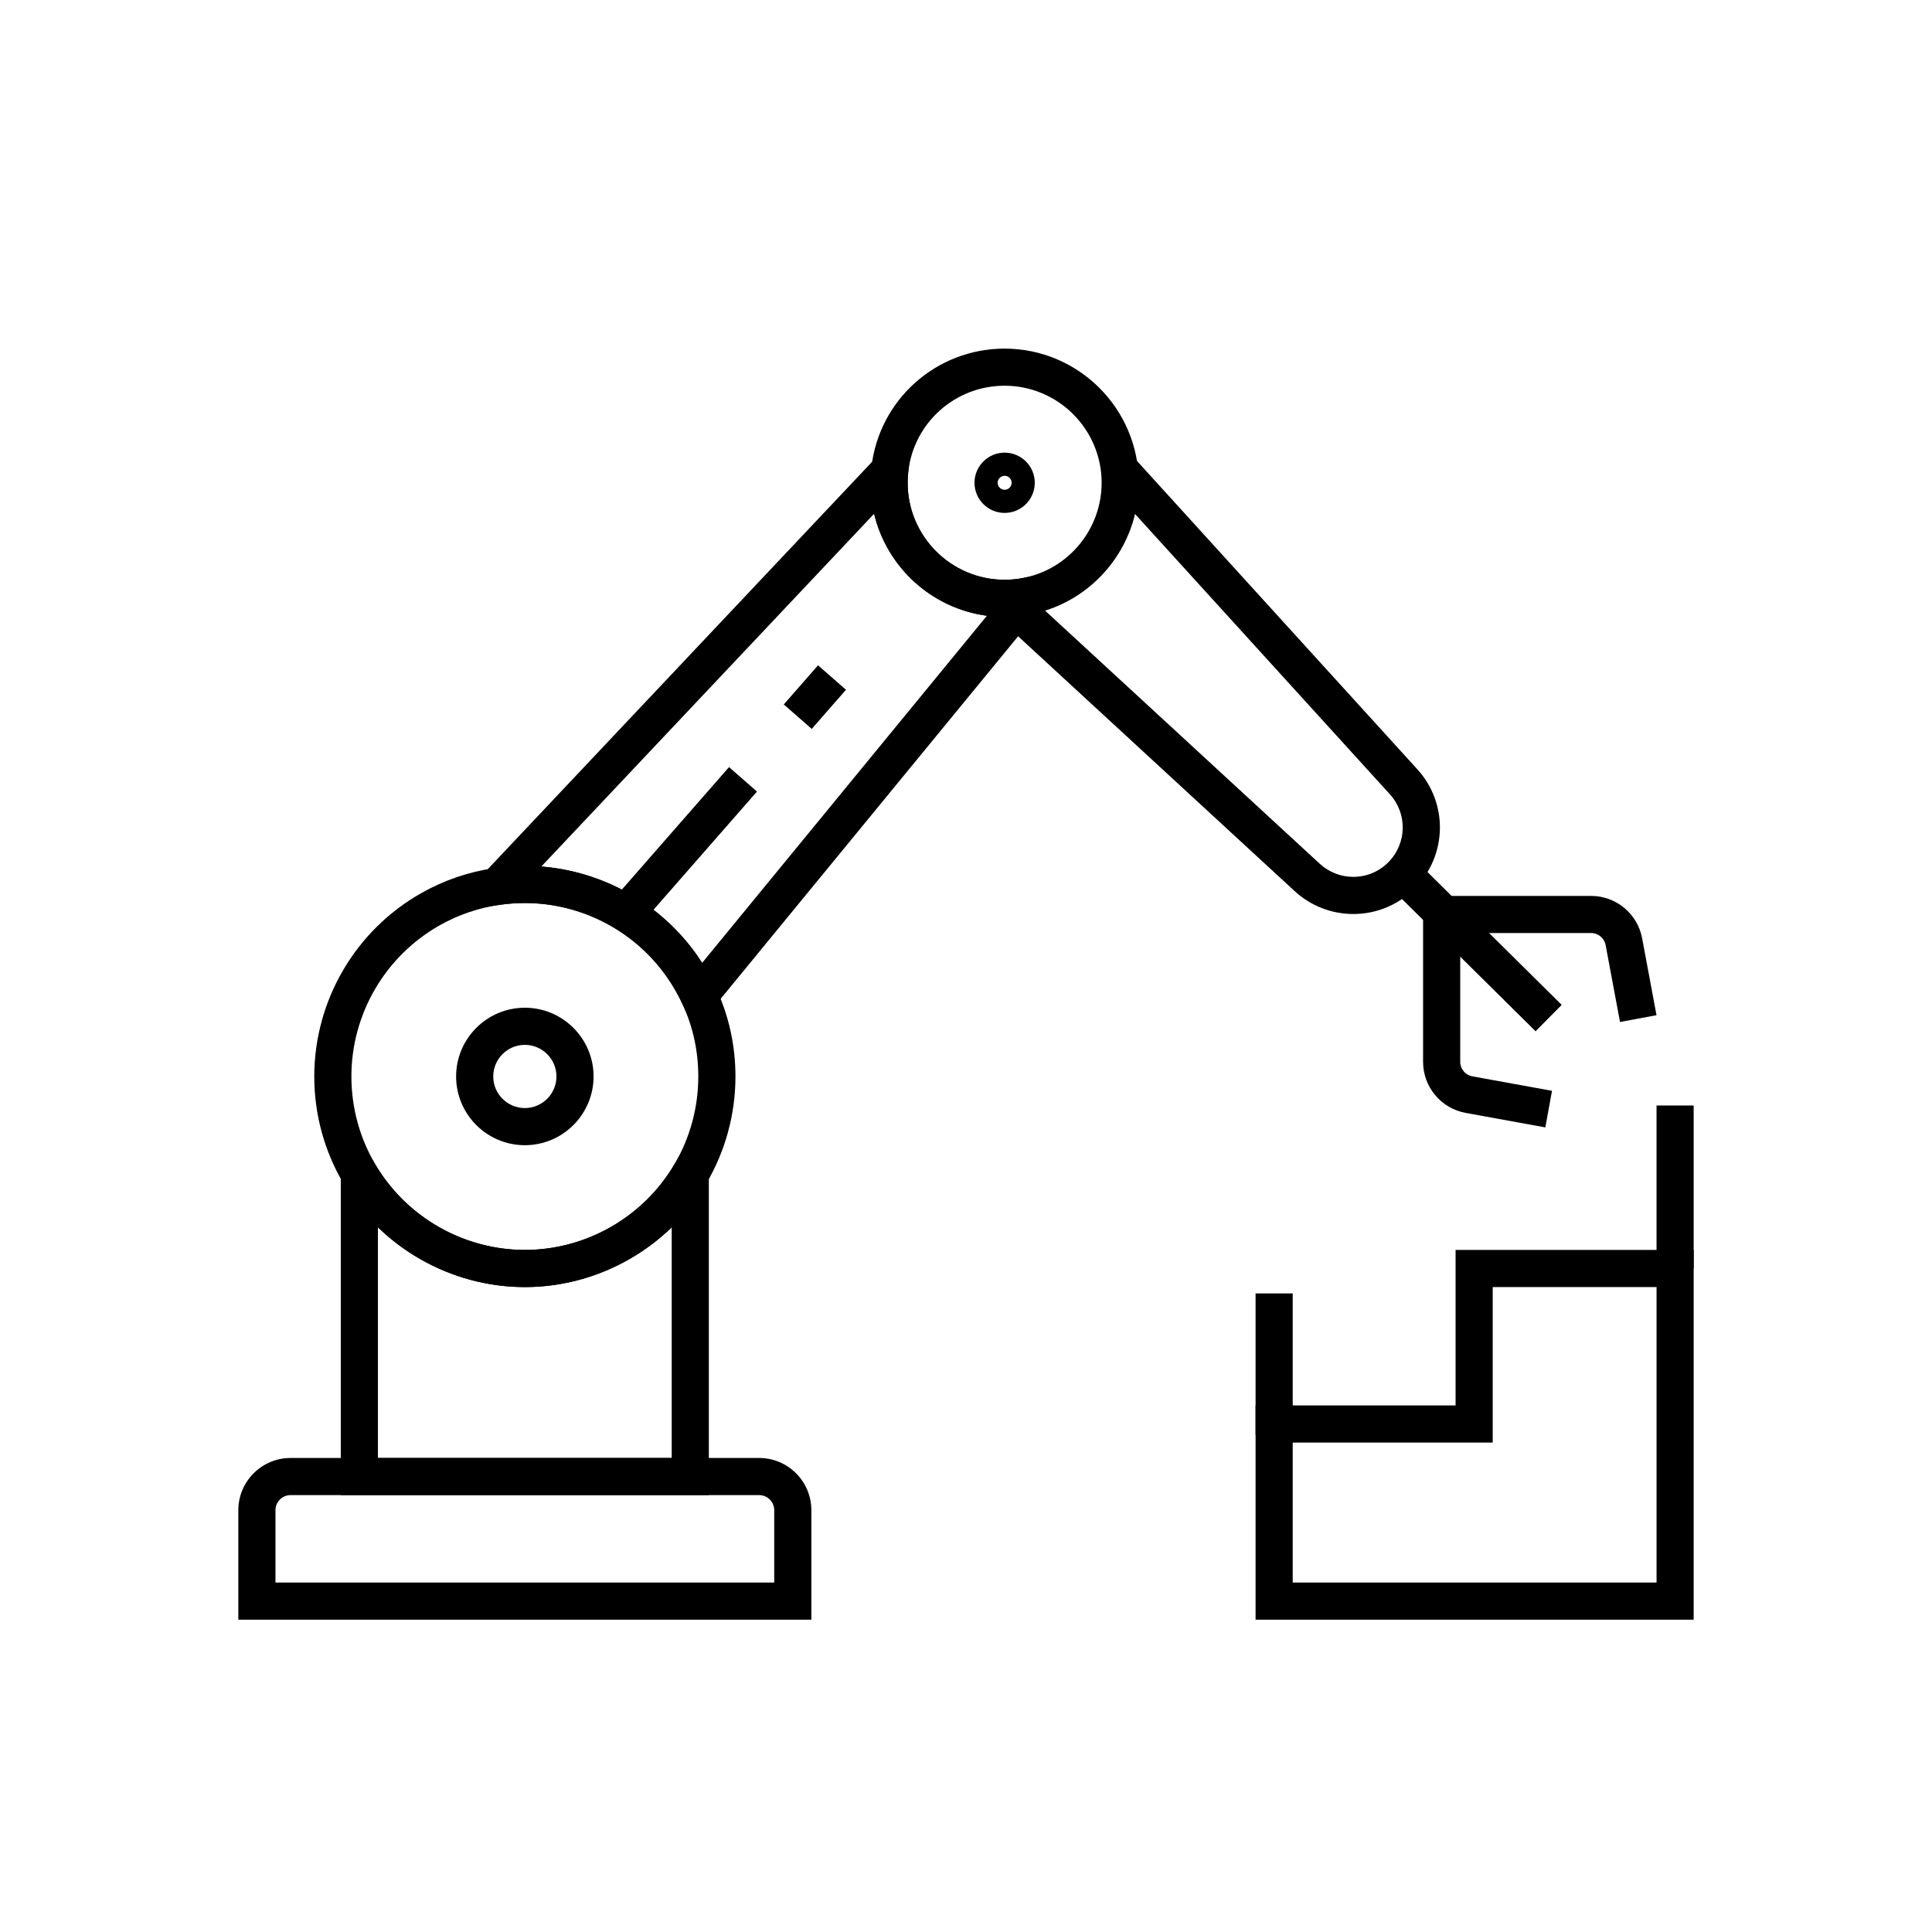 <?xml version="1.0" encoding="UTF-8"?>
<!-- The Best Svg Icon site in the world: iconSvg.co, Visit us! https://iconsvg.co -->
<svg fill="#000000" width="800px" height="800px" version="1.1" viewBox="144 144 512 512" xmlns="http://www.w3.org/2000/svg">
 <g>
  <path d="m306.64 382.21 30.559-34.918 7.406 6.481-30.559 34.918z"/>
  <path d="m502.64 386.22c-5.769 0-11.293-2.156-15.543-6.066l-77.125-71.074 6.668-7.238 77.121 71.07c2.426 2.234 5.578 3.465 8.875 3.465 3.5 0 6.785-1.363 9.254-3.832 4.984-4.984 5.144-12.949 0.375-18.125l-75.047-82.535 7.281-6.621 75.023 82.512c8.34 9.047 8.055 22.996-0.676 31.73-4.324 4.328-10.082 6.715-16.207 6.715z"/>
  <path d="m359.02 573.23h-151.86v-29.012c0-7.633 6.211-13.84 13.84-13.84h124.18c7.633 0 13.84 6.211 13.84 13.84zm-142.02-9.84h132.18v-19.172c0-2.203-1.797-4-4-4h-124.18c-2.203 0-4 1.797-4 4z"/>
  <path d="m331.85 540.22h-97.535v-103.13l9.156 15.523c8.234 13.965 23.414 22.633 39.609 22.633h0.016c16.191 0 31.359-8.668 39.598-22.633l9.156-15.523zm-87.695-9.84h77.855v-61.141c-10.301 9.992-24.266 15.844-38.914 15.844h-0.016c-14.656 0-28.625-5.852-38.926-15.844z"/>
  <path d="m328.1 417.08-3.297-7.113c-1.133-2.441-2.5-4.812-4.062-7.039-8.605-12.285-22.688-19.617-37.664-19.617-2.231 0-4.473 0.164-6.668 0.48l-13.977 2.027 123.89-131.32-1.629 14.629c-0.102 0.93-0.156 1.879-0.156 2.82 0 14.176 11.531 25.707 25.707 25.707 1.684-0.004 3.356-0.168 4.961-0.492l13.512-2.707zm-40.648-43.441c16.527 1.301 31.75 9.93 41.352 23.637 0.434 0.621 0.855 1.25 1.27 1.891l75.469-91.984c-14.66-1.949-26.527-12.867-29.891-27.031z"/>
  <path d="m592.84 573.23h-116.1v-56.781h53.004v-41.207h63.098zm-106.26-9.84h96.422v-78.305h-43.418v41.207l-53.004-0.004z"/>
  <path d="m553.53 442.77-21.098-3.836c-6.547-1.188-11.301-6.883-11.301-13.539v-43.969h44.52c6.621 0 12.316 4.723 13.531 11.23l3.809 20.379-9.672 1.805-3.809-20.379c-0.348-1.855-1.969-3.203-3.856-3.203h-34.68v34.129c0 1.898 1.352 3.519 3.219 3.856l21.102 3.836z"/>
  <path d="m508.88 375.66 6.922-6.992 42.066 41.637-6.922 6.992z"/>
  <path d="m583 436.97h9.84v43.191h-9.84z"/>
  <path d="m476.74 486.77h9.84v37.473h-9.84z"/>
  <path d="m283.09 485.09c-19.66 0-38.086-10.527-48.082-27.473-5.055-8.543-7.723-18.344-7.723-28.336 0-20.129 10.902-38.77 28.449-48.648 6.004-3.387 12.488-5.594 19.281-6.574 2.66-0.383 5.383-0.582 8.078-0.582 18.18 0 35.273 8.898 45.723 23.809 1.891 2.699 3.551 5.574 4.93 8.551 3.418 7.356 5.156 15.242 5.156 23.449 0 9.992-2.672 19.793-7.723 28.34-10 16.934-28.426 27.465-48.09 27.465zm0-101.78c-2.223 0-4.469 0.164-6.672 0.48-5.586 0.809-10.922 2.629-15.855 5.406-14.461 8.145-23.438 23.496-23.438 40.078 0 8.23 2.199 16.301 6.356 23.332 8.242 13.965 23.418 22.637 39.609 22.637 16.195 0 31.375-8.676 39.609-22.633 4.164-7.035 6.356-15.105 6.356-23.336 0-6.762-1.426-13.254-4.242-19.301-1.141-2.457-2.504-4.828-4.062-7.051-8.609-12.281-22.684-19.613-37.66-19.613z"/>
  <path d="m283.09 447.49c-10.043 0-18.215-8.172-18.215-18.215 0-10.043 8.172-18.215 18.215-18.215 10.043 0 18.215 8.172 18.215 18.215-0.004 10.043-8.176 18.215-18.215 18.215zm0-26.59c-4.613 0-8.375 3.754-8.375 8.375s3.758 8.375 8.375 8.375c4.613 0 8.375-3.758 8.375-8.375-0.004-4.613-3.762-8.375-8.375-8.375z"/>
  <path d="m410.24 307.48c-19.602 0-35.547-15.945-35.547-35.547 0-1.293 0.074-2.613 0.215-3.906 1.969-18.031 17.156-31.641 35.332-31.641 19.598 0.004 35.543 15.957 35.543 35.551 0 16.961-12.059 31.629-28.676 34.875-2.199 0.441-4.519 0.668-6.867 0.668zm0-61.258c-13.141 0-24.121 9.836-25.551 22.875-0.102 0.949-0.156 1.898-0.156 2.832 0 14.176 11.531 25.707 25.707 25.707 1.703 0 3.371-0.164 4.961-0.48 12.031-2.352 20.742-12.953 20.742-25.219 0-14.176-11.535-25.707-25.703-25.715z"/>
  <path d="m410.24 279.93c-4.41 0-7.988-3.586-7.988-7.988 0-4.41 3.586-7.988 7.988-7.988 4.402 0 7.988 3.586 7.988 7.988s-3.586 7.988-7.988 7.988zm0-9.84c-1.02 0-1.852 0.832-1.852 1.852 0 1.02 0.832 1.852 1.852 1.852 1.02 0 1.852-0.832 1.852-1.852 0-1.02-0.832-1.852-1.852-1.852z"/>
  <path d="m351.71 330.69 9.078-10.375 7.406 6.481-9.078 10.375z"/>
 </g>
</svg>